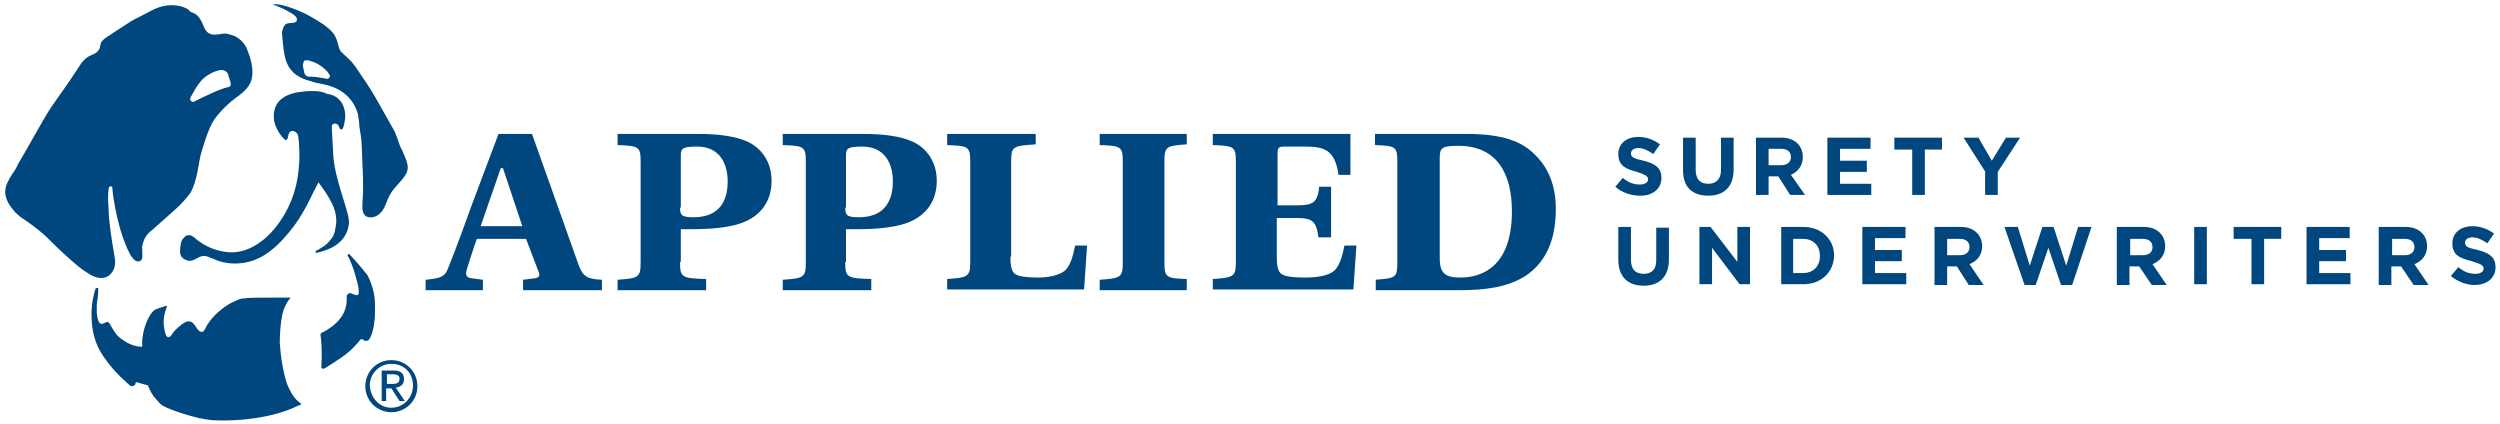 <?xml version="1.0" encoding="UTF-8"?>
<svg width="336px" height="57px" viewBox="0 0 336 57" version="1.1" xmlns="http://www.w3.org/2000/svg" xmlns:xlink="http://www.w3.org/1999/xlink">
    <title>Surety_Logo_Blue_Horz</title>
    <g id="Page-1" stroke="none" stroke-width="1" fill="none" fill-rule="evenodd">
        <g id="Surety_Logo_Blue_Horz" fill="#00467F" fill-rule="nonzero">
            <g id="Group" transform="translate(57, 18)">
                <path d="M23.9,21 L13.3,21 L13.3,19.6 L14.9,19.4 C15.6,19.3 15.6,18.9 15.3,18.3 L13.7,14.1 L7.1,14.1 C6.7,15.1 6.1,17.1 5.8,18 C5.5,18.9 5.6,19.3 6.4,19.4 L7.9,19.6 L7.9,21 L0.2,21 L0.2,19.6 C2.2,19.4 2.8,19.2 3.2,18.1 C4.3,15.4 5.6,11.8 6.5,9.3 L10,0 L14.5,0 L20.8,17.7 C21.4,19.3 22.1,19.5 23.9,19.6 L23.9,21 L23.9,21 Z M10.6,4.6 L10.3,4.6 L7.6,12.4 L13.2,12.4 L10.6,4.6 Z" id="Shape"></path>
                <path d="M34.4,17.2 C34.4,19.3 34.6,19.4 37.9,19.5 L37.9,21 L26,21 L26,19.6 C28.8,19.4 29.1,19.3 29.1,17.3 L29.1,3.8 C29.1,1.7 28.9,1.6 26,1.5 L26,0 L36.8,0 C39.6,0 41.9,0.3 43.6,1.1 C45.4,2 46.7,3.8 46.7,6.3 C46.7,9.1 45.2,10.9 43.1,11.8 C41.5,12.5 39,12.8 36.2,12.8 L34.5,12.8 L34.5,17.2 L34.4,17.2 Z M34.4,9.9 C34.4,10.9 34.6,11.2 36.2,11.2 C39.6,11.2 40.8,9.1 40.8,6.4 C40.8,3.7 39.5,1.7 36.7,1.7 C34.9,1.7 34.5,1.9 34.5,2.8 L34.5,9.9 L34.4,9.9 Z" id="Shape"></path>
                <path d="M56.6,17.2 C56.6,19.3 56.8,19.4 60.1,19.5 L60.1,21 L48.2,21 L48.2,19.6 C51,19.4 51.3,19.3 51.3,17.3 L51.3,3.8 C51.3,1.7 51.1,1.6 48.2,1.5 L48.2,0 L59,0 C61.8,0 64.1,0.3 65.8,1.1 C67.6,2 68.9,3.8 68.9,6.3 C68.9,9.1 67.4,10.9 65.3,11.8 C63.7,12.5 61.2,12.8 58.4,12.8 L56.7,12.8 L56.7,17.2 L56.6,17.2 Z M56.6,9.9 C56.6,10.9 56.8,11.2 58.4,11.2 C61.8,11.2 63,9.1 63,6.4 C63,3.7 61.7,1.7 58.9,1.7 C57.1,1.7 56.7,1.9 56.7,2.8 L56.7,9.9 L56.6,9.9 Z" id="Shape"></path>
                <path d="M78.8,16.5 C78.8,17.9 79,18.5 79.4,18.8 C79.9,19.2 81.2,19.3 82.5,19.3 C84,19.3 85.3,19 86.1,18.4 C86.8,17.8 87.2,16.5 87.5,15 L89.1,15 L88.7,20.9 L70.3,20.9 L70.3,19.5 C73.1,19.3 73.4,19.2 73.4,17.2 L73.4,3.8 C73.4,1.7 73.2,1.6 70.3,1.5 L70.3,0 L82.2,0 L82.2,1.4 C79.1,1.6 78.9,1.7 78.9,3.7 L78.9,16.5 L78.8,16.5 Z" id="Path"></path>
                <path d="M99.5,17.2 C99.5,19.3 99.7,19.4 102.5,19.5 L102.5,21 L90.8,21 L90.8,19.6 C93.6,19.4 93.9,19.3 93.9,17.3 L93.9,3.8 C93.9,1.7 93.7,1.6 90.8,1.5 L90.8,0 L102.5,0 L102.5,1.4 C99.7,1.6 99.5,1.7 99.5,3.7 L99.5,17.2 Z" id="Path"></path>
                <path d="M127.8,19.6 C130.6,19.4 130.8,19.3 130.8,17.3 L130.8,3.8 C130.8,1.7 130.6,1.6 127.8,1.5 L127.8,0 L140.1,0 C144.9,0 147.5,1 149.2,2.7 C151.1,4.5 152.1,6.9 152.1,10.1 C152.1,14.8 150.4,17.5 148,19.1 C145.6,20.6 142.7,21 139.1,21 L127.9,21 L127.9,19.6 L127.8,19.6 Z M136.5,16.7 C136.5,18.8 137.3,19.3 139.3,19.3 C142,19.3 146.2,18 146.2,10.4 C146.2,5.6 144.4,1.6 139,1.6 C136.7,1.6 136.5,1.9 136.5,3.3 L136.5,16.7 L136.5,16.7 Z" id="Shape"></path>
                <path d="M121.8,13.9 L120.2,13.9 C119.9,11.7 119.4,11.3 117.2,11.3 L114.6,11.3 L114.6,16.5 C114.6,17.9 114.8,18.5 115.2,18.8 C115.7,19.2 117,19.3 118.5,19.3 C120.2,19.3 121.6,19 122.3,18.4 C123,17.8 123.4,16.5 123.7,15 L125.3,15 L124.9,20.9 L106,20.9 L106,19.5 C108.8,19.3 109.1,19.2 109.1,17.2 L109.1,3.8 C109.1,1.7 108.9,1.6 106,1.5 L106,0 L124.5,0 L124.5,5.5 L122.9,5.5 C122.4,2.1 121,1.7 118.3,1.7 L115.6,1.7 C114.8,1.7 114.7,1.9 114.7,2.7 L114.7,9.6 L117.3,9.6 C119.5,9.6 120.1,9.2 120.3,7.1 L121.9,7.1 L121.9,13.9 L121.8,13.9 Z" id="Path"></path>
            </g>
            <g id="Group" transform="translate(217, 18)">
                <path d="M0.5,16.9 L0.5,12.5 L2.2,12.5 L2.2,16.9 C2.2,18.2 2.8,18.8 3.9,18.8 C5,18.8 5.6,18.2 5.6,17 L5.6,12.6 L7.3,12.6 L7.3,16.9 C7.3,19.2 6,20.4 3.9,20.4 C1.8,20.4 0.5,19.2 0.5,16.9 Z" id="Path"></path>
                <polygon id="Path" points="11.3 12.5 12.9 12.5 16.5 17.2 16.5 12.5 18.2 12.5 18.2 20.2 16.8 20.2 13.1 15.3 13.1 20.2 11.4 20.2 11.4 12.5"></polygon>
                <path d="M22.4,12.5 L25.4,12.5 C27.8,12.5 29.5,14.2 29.5,16.3 L29.5,16.3 C29.5,18.5 27.8,20.2 25.4,20.2 L22.4,20.2 L22.4,12.5 Z M24,14.1 L24,18.7 L25.3,18.7 C26.7,18.7 27.6,17.8 27.6,16.4 L27.6,16.4 C27.6,15 26.7,14.1 25.3,14.1 L24,14.1 L24,14.1 Z" id="Shape"></path>
                <polygon id="Path" points="33.3 12.5 39.1 12.5 39.1 14 35 14 35 15.6 38.6 15.6 38.6 17.1 35 17.1 35 18.7 39.2 18.7 39.2 20.2 33.3 20.2 33.3 12.5"></polygon>
                <path d="M43,12.5 L46.5,12.5 C47.5,12.5 48.2,12.8 48.7,13.3 C49.1,13.7 49.4,14.3 49.4,15.1 L49.4,15.1 C49.4,16.3 48.7,17.1 47.7,17.5 L49.6,20.3 L47.6,20.3 L46,17.8 L44.7,17.8 L44.7,20.3 L43,20.3 L43,12.5 Z M46.4,16.3 C47.2,16.3 47.7,15.9 47.7,15.2 L47.7,15.2 C47.7,14.5 47.2,14.1 46.4,14.1 L44.7,14.1 L44.7,16.3 L46.4,16.3 Z" id="Shape"></path>
                <polygon id="Path" points="52.4 12.5 54.2 12.5 55.8 17.7 57.5 12.5 59 12.5 60.7 17.7 62.3 12.5 64.1 12.5 61.5 20.3 60 20.3 58.3 15.3 56.6 20.3 55.1 20.3"></polygon>
                <path d="M67.6,12.5 L71.1,12.5 C72.1,12.5 72.8,12.8 73.3,13.3 C73.7,13.7 74,14.3 74,15.1 L74,15.1 C74,16.3 73.3,17.1 72.3,17.5 L74.2,20.3 L72.2,20.3 L70.5,17.8 L69.2,17.8 L69.2,20.3 L67.5,20.3 L67.5,12.5 L67.6,12.5 Z M71,16.3 C71.8,16.3 72.3,15.9 72.3,15.2 L72.3,15.2 C72.3,14.5 71.8,14.1 71,14.1 L69.3,14.1 L69.3,16.3 L71,16.3 Z" id="Shape"></path>
                <polygon id="Path" points="77.9 12.5 79.6 12.5 79.6 20.2 77.9 20.2"></polygon>
                <polygon id="Path" points="85.5 14.1 83.2 14.1 83.2 12.5 89.6 12.5 89.6 14.1 87.3 14.1 87.3 20.2 85.6 20.2 85.6 14.1"></polygon>
                <polygon id="Path" points="93 12.5 98.8 12.5 98.8 14 94.7 14 94.7 15.6 98.3 15.6 98.3 17.1 94.7 17.1 94.7 18.7 98.9 18.7 98.9 20.2 93 20.2"></polygon>
                <path d="M102.8,12.5 L106.3,12.5 C107.3,12.5 108,12.8 108.5,13.3 C108.9,13.7 109.2,14.3 109.2,15.1 L109.2,15.1 C109.2,16.3 108.5,17.1 107.5,17.5 L109.4,20.3 L107.4,20.3 L105.7,17.8 L104.4,17.8 L104.4,20.3 L102.7,20.3 L102.7,12.5 L102.8,12.5 Z M106.2,16.3 C107,16.3 107.5,15.9 107.5,15.2 L107.5,15.2 C107.5,14.5 107,14.1 106.2,14.1 L104.5,14.1 L104.5,16.3 L106.2,16.3 Z" id="Shape"></path>
                <path d="M112.4,19.1 L113.4,17.9 C114.1,18.5 114.8,18.8 115.7,18.8 C116.4,18.8 116.8,18.5 116.8,18.1 L116.8,18.1 C116.8,17.7 116.5,17.5 115.2,17.1 C113.6,16.7 112.6,16.3 112.6,14.7 L112.6,14.7 C112.6,13.3 113.7,12.4 115.3,12.4 C116.4,12.4 117.4,12.8 118.2,13.4 L117.3,14.7 C116.6,14.2 115.9,13.9 115.3,13.9 C114.7,13.9 114.3,14.2 114.3,14.6 L114.3,14.6 C114.3,15.1 114.6,15.3 116,15.6 C117.6,16 118.4,16.6 118.4,17.9 L118.4,17.9 C118.4,19.4 117.2,20.3 115.6,20.3 C114.5,20.3 113.4,19.9 112.4,19.1 Z" id="Path"></path>
                <g>
                    <path d="M0.1,7.1 L1.1,5.9 C1.8,6.5 2.5,6.8 3.4,6.8 C4.1,6.8 4.5,6.5 4.5,6.1 L4.5,6.1 C4.5,5.7 4.2,5.5 3,5.1 C1.5,4.7 0.5,4.3 0.5,2.7 L0.5,2.7 C0.5,1.3 1.6,0.4 3.2,0.4 C4.3,0.4 5.3,0.8 6.1,1.4 L5.2,2.7 C4.5,2.2 3.8,1.9 3.2,1.9 C2.6,1.9 2.2,2.2 2.2,2.6 L2.2,2.6 C2.2,3.1 2.5,3.3 3.9,3.6 C5.5,4 6.3,4.6 6.3,5.9 L6.3,5.9 C6.3,7.4 5.1,8.3 3.5,8.3 C2.2,8.3 1,7.9 0.1,7.1 Z" id="Path"></path>
                    <path d="M9.2,4.9 L9.2,0.5 L10.9,0.5 L10.9,4.8 C10.9,6.1 11.5,6.7 12.6,6.7 C13.6,6.7 14.3,6.1 14.3,4.9 L14.3,0.5 L16,0.5 L16,4.8 C16,7.1 14.7,8.3 12.6,8.3 C10.5,8.3 9.2,7.2 9.2,4.9 Z" id="Path"></path>
                    <path d="M18.9,0.5 L22.4,0.5 C23.4,0.5 24.1,0.8 24.6,1.3 C25,1.7 25.3,2.3 25.3,3.1 L25.3,3.1 C25.3,4.3 24.6,5.1 23.7,5.5 L25.6,8.2 L23.6,8.2 L22,5.7 L20.7,5.7 L20.7,8.2 L19,8.2 L19,0.5 L18.9,0.5 Z M22.4,4.2 C23.2,4.2 23.7,3.8 23.7,3.1 L23.7,3.1 C23.7,2.4 23.2,2 22.4,2 L20.7,2 L20.7,4.2 L22.4,4.2 L22.4,4.2 Z" id="Shape"></path>
                    <polygon id="Path" points="28.6 0.5 34.4 0.5 34.4 2 30.3 2 30.3 3.6 33.9 3.6 33.9 5.1 30.3 5.1 30.3 6.7 34.5 6.7 34.5 8.2 28.6 8.2"></polygon>
                    <polygon id="Path" points="39.9 2.1 37.6 2.1 37.6 0.5 44 0.5 44 2.1 41.7 2.1 41.7 8.2 40 8.2 40 2.1"></polygon>
                    <polygon id="Path" points="49.9 5.2 46.9 0.5 48.9 0.5 50.7 3.6 52.6 0.5 54.5 0.5 51.5 5.1 51.5 8.2 49.8 8.2 49.8 5.2"></polygon>
                </g>
            </g>
            <g id="Group">
                <path d="M52.6,48.4 C54.5,48.4 56.1,49.9 56.1,51.9 C56.1,53.9 54.5,55.4 52.6,55.4 C50.7,55.4 49.1,53.9 49.1,51.9 C49.1,49.9 50.7,48.4 52.6,48.4 Z M52.6,54.8 C54.2,54.8 55.5,53.5 55.5,51.8 C55.5,50.1 54.3,48.9 52.6,48.9 C51,48.9 49.7,50.2 49.7,51.8 C49.8,53.5 51,54.8 52.6,54.8 Z M51.3,49.8 L52.9,49.8 C53.9,49.8 54.3,50.2 54.3,51 C54.3,51.7 53.8,52 53.2,52.1 L54.4,53.9 L53.7,53.9 L52.6,52.2 L51.9,52.2 L51.9,53.9 L51.3,53.9 L51.3,49.8 L51.3,49.8 Z M51.9,51.6 L52.6,51.6 C53.1,51.6 53.7,51.6 53.7,50.9 C53.7,50.4 53.2,50.3 52.8,50.3 L52,50.3 L52,51.6 L51.9,51.6 Z" id="Shape"></path>
                <g>
                    <path d="M29.7,9.4 C30.4,9.4 30.7,9.9 30.7,10.2 L31,11.1 C31,11.2 31,11.4 31,11.5 C30.9,11.6 30.8,11.7 30.7,11.7 C29.6,11.9 27,13.2 26.2,13.6 C26.1,13.6 26.1,13.7 26,13.7 C25.8,13.7 25.7,13.6 25.6,13.5 C25.5,13.4 25.6,13.2 25.6,13.1 C26,12.4 26.4,11.6 27,10.9 C27.5,10.3 28.3,9.8 29.2,9.5 C29.4,9.5 29.5,9.4 29.7,9.4 L29.7,9.4 Z M23,0.7 C21.9,0.7 20.7,1.2 20.4,1.4 C19.8,1.7 18.3,2.5 17.7,2.8 C17.1,3.2 15.2,4.4 14.8,4.7 C14.5,4.9 13.9,5.2 13.6,5.7 C13.4,6.2 13.5,6.5 13.2,6.8 C12.8,7.3 12.4,7.3 11.9,7.6 C11.5,7.8 11,8.3 10.6,9 C10.1,9.8 8.6,12 8,12.8 C7.6,13.4 6.8,14.5 6.5,15 C6.2,15.4 2.9,21.3 2.4,22.1 C2.3,22.4 2,22.9 1.7,23.3 C1.2,24.1 0.7,24.9 0.7,25.8 C0.7,27.1 1.7,28.1 2.1,28.6 C2.3,28.8 2.9,29.3 3.4,29.6 C4.7,30.5 5.3,31 6.1,31.7 C6.8,32.4 8.2,33.8 9.7,35.1 C10.7,36 11.7,36.7 12.3,37 C13.2,37.5 14.2,37.5 14.8,36.9 C15.7,36 15.5,35 15.3,33.9 C15.1,32.8 14.6,29.7 14.6,28.2 C14.5,27 14.5,25.9 14.6,25.4 C14.6,25.2 14.7,25.1 14.7,25.1 C14.9,25 15.1,25 15.1,25.3 C15.1,25.5 15.3,27.5 15.9,29.8 C16.2,31.1 16.8,32.9 17.4,34 C17.8,34.8 18.3,35.3 18.8,35.1 C19.3,34.9 19.1,34.1 19.1,33.2 C19.2,32.6 19.4,31.9 20,31.3 C20.3,31 20.5,30.9 20.8,30.6 C21.7,29.8 22.6,29 23.5,28.2 C24.4,27.4 25.1,26.6 25.6,25.9 C26.5,24.4 26.7,21.8 27,20.7 C28,17.3 28.5,16.3 29.4,15.3 C30,14.6 30.7,13.9 31.5,13.3 C32.3,12.7 33.5,11.9 33.8,10.7 C34.2,9.3 33.6,7.6 33.2,6.6 C32.8,5.6 31.9,4.9 31.1,4.7 C30.6,4.6 30.5,4.4 29.5,4.6 C28.7,4.7 27.9,4.8 27.4,3.6 C26.9,2.3 26.4,1.8 25.6,1.6 C25.2,1 24.1,0.7 23,0.7 Z" id="Shape"></path>
                    <path d="M13.2,39 C13.3,38.6 12.9,38.6 12.8,38.9 C12.7,39.2 12.3,40.6 12.3,42.1 C12.3,43.6 12.4,45.7 13.9,47.9 C15,49.5 16.1,50.6 17,51.4 C17.3,51.6 17.5,52 17.8,51.9 C18.1,51.8 18.2,51.7 18.2,51.6 C18.2,51.5 18.2,51.3 18.5,51.4 C18.8,51.5 19.5,51.7 19.9,51.8 C20.1,52.5 20.5,53 20.6,53.2 C20.8,53.4 21.4,54.2 21.7,54.4 C22.2,54.8 24.3,55.6 26.8,56.2 C27.4,56.3 28.2,56.5 29.2,56.5 C32.1,56.6 36.7,56.2 40.1,54.5 C40.2,54.5 40.3,54.4 40.4,54.4 C40.5,54.4 40.5,54.3 40.4,54.2 C40.3,54.1 39.5,53.7 38.8,52.1 C38.4,51.3 38.2,50.3 38,49.3 C37.8,48.3 37.7,47.3 37.6,46.1 C37.6,44.9 37.7,43.6 37.9,42.5 C38,41.9 38.2,41.4 38.4,41 C38.6,40.6 38.8,40.3 39,40.1 C39,40.1 39,40.1 39,40 C39,40 39,40 38.9,40 C38.8,40 37.9,40 36.7,40 C35.2,40 33.3,40 32.9,40.1 C32.2,40.1 32,40.3 31.3,40.6 C30.6,40.9 28.8,42.1 27.9,43.6 C27.8,43.7 27.6,44.2 27.5,44.3 C27.4,44.4 27.4,44.6 27.1,44.6 C26.8,44.6 26.7,44.4 26.5,44.2 C26.4,44 26.2,43.7 26,43.5 C25.8,43.2 25.3,43.1 24.9,43.3 C24.5,43.5 23.5,44.3 23.2,44.8 C22.9,45.3 22.8,45.3 22.6,45.3 C22.4,45.3 22.3,45.1 22.2,44.7 C22.1,44.3 21.7,43 22.4,41.3 C22.4,41.2 22.5,41.1 22.3,41.1 C22.1,41.2 21.3,41.4 20.9,41.6 C20.5,41.8 20.4,42.1 20.2,42.3 C20.1,42.5 19.1,44 19.1,46.3 C19.1,46.4 19.2,46.6 19,46.6 C18.2,46.6 17.3,46.2 17,46 C16.7,45.8 15.9,45.4 15.4,44.6 C15.2,44.3 14.9,43.8 14.8,43.6 C14.7,43.4 14.5,43.2 14.3,43.3 C14,43.4 13.8,43.6 13.5,43.5 C13.3,43.4 13.2,43.1 13.1,42.7 C13,42.3 13,41.9 13,40.9 C13.2,39.8 13.2,39.2 13.2,39 Z" id="Path"></path>
                    <path d="M47,34.2 C46.9,34.1 46.8,34.1 46.8,34.2 C46.7,34.2 46.7,34.4 46.8,34.5 C46.9,34.6 47.5,36 47.7,36.8 C47.9,37.6 48.2,38.4 48.2,39 C48.2,39.3 48.3,39.5 48.1,39.6 C48,39.7 47.8,39.7 47.7,39.6 C47.6,39.6 47.3,39.5 47.2,39.4 C47,39.4 46.8,39.4 46.8,39.5 C46.7,39.6 46.6,39.6 46.6,39.9 C46.6,40.3 46.7,41.5 45.8,42.7 C45,43.8 43.7,44.5 43.5,44.6 C43.2,44.7 43,44.8 43.1,45.2 C43.2,45.7 43.3,47.5 43.2,49.1 C43.2,49.3 43.1,49.4 43.3,49.5 C43.4,49.6 43.5,49.6 43.6,49.5 C43.7,49.5 44.1,49.2 44.6,48.9 C45.2,48.5 46,48 46.5,47.6 C47.4,46.9 47.9,46.3 48.3,45.8 C48.4,45.7 48.5,45.5 48.7,45.6 C48.9,45.7 49,45.9 49.3,45.8 C49.5,45.8 49.6,45.6 49.7,45.5 C49.9,45.1 50.2,44.4 50.3,43.3 C50.4,42.7 50.4,42.3 50.4,41.7 C50.4,40.7 50.4,40 50.2,39.2 C50,38.4 49.8,37.8 49.4,37 C48.3,35.6 47.1,34.3 47,34.2 Z" id="Path"></path>
                    <path d="M40,12.4 C38.3,12.7 36.7,13.6 36.8,15.8 C36.8,16.7 37.4,17.9 38.2,18.7 C38.3,18.8 38.6,19 38.7,18.4 C38.8,17.8 39,17.6 39.3,17.6 C39.6,17.6 40,17.8 40.1,18.4 C40.2,19 40.3,21.1 40.2,22.1 C40.1,23.1 40,26 38,29.2 C36,32.4 33.3,34.1 30.7,33.9 C28.4,33.7 27,32.6 26.7,32.4 C26.4,32.2 25.9,31.6 25.4,31.6 C24.9,31.6 24.7,32 24.5,32.2 C24.3,32.5 24.2,33.3 24.2,33.8 C24.2,34.4 24.5,34.7 24.9,34.9 C25.5,35.2 25.9,35 26.3,34.8 C26.7,34.6 27,34.4 27.4,34.4 C27.9,34.4 28.1,34.6 28.7,34.8 C29.3,35.1 30.5,35.5 32.1,35.4 C33.7,35.3 35.6,34.7 37.8,32.4 C39,31.1 39.9,30 40.9,28.2 C41.5,27.2 42,26 42.8,24.5 C43.4,25.3 44.1,26.3 44.6,27.3 C45,28.1 45.2,28.9 45.2,29.7 C45.2,30.1 45.1,30.6 45,31.1 C44.9,31.5 44.8,31.7 44.6,32 C44.4,32.3 44.2,32.5 43.9,32.8 C43.6,33.1 43,33.4 42.7,33.6 C42.4,33.7 42.4,33.8 42.4,33.9 C42.4,34 42.5,34 42.9,33.9 C43.5,33.7 46.6,33.1 46.9,30 C47,28.5 45.1,24.6 44.8,21 C44.8,20.5 44.6,17.8 44.6,17.2 C44.6,17 44.6,16.9 44.6,16.8 C44.7,16.7 44.9,16.6 45,16.6 C45.2,16.6 45.4,16.7 45.5,16.9 C45.6,17.1 45.7,17.4 45.8,17.4 C45.9,17.4 46.1,17.4 46.2,16.9 C46.3,16.4 46.6,15.5 46.2,14.4 C45.7,13 44.6,12.7 43.9,12.6 C43.1,12.1 41.3,12.2 40,12.4 Z" id="Path"></path>
                    <path d="M41.2,8.1 C41.3,8.1 41.5,8.1 41.7,8.2 C42.7,8.4 44,9.4 44.3,10.1 C44.4,10.2 44.3,10.3 44.3,10.4 C44.2,10.5 44.1,10.6 44,10.6 L44,10.6 L44,10.6 C43,10.4 42.2,10.3 41.5,10.3 C41.2,10.3 41,10.1 40.9,9.8 L40.7,8.8 C40.7,8.8 40.7,8.6 40.8,8.4 C40.8,8.2 40.9,8.1 41.2,8.1 L41.2,8.1 L41.2,8.1 Z M36.6,0.6 C36.7,0.6 37.5,0.9 38.1,1.2 C38.3,1.3 38.9,1.6 39.2,1.8 C39.4,1.9 40,2.3 39.9,2.7 C39.9,3.1 39.1,3.1 39,3.1 C38.7,3.1 38.3,3.2 38.2,3.5 C38,3.8 38,4 37.9,4.3 C37.9,4.8 38,5.4 38.1,6.5 C38.3,8.2 38.7,8.9 39.2,9.5 C39.5,9.9 40.1,10.3 40.8,10.6 C41.3,10.8 41.8,10.9 42.4,11.1 C42.9,11.2 43.3,11.3 43.8,11.4 C44.6,11.6 45.4,11.9 46.2,12.5 C47.4,13.4 47.9,14.6 48.1,15.3 C48.2,16 48.3,16.5 48.3,17 C48.4,17.5 48.6,18.9 48.6,19.3 C48.6,19.6 48.7,21.1 48.7,22 C48.8,23.4 48.8,24.4 48.8,25.3 C48.8,26.4 48.7,27.1 48.7,27.7 C48.7,28.7 49,29.1 49.6,29.2 C50.2,29.3 50.9,29 51.4,28.3 C51.9,27.6 51.9,27.1 52.4,26.2 C52.9,25.3 53.4,24.9 53.9,24.3 C54.4,23.7 54.8,23.2 54.8,22.5 C54.8,21.8 54.3,20.8 54,20.1 C53.7,19.6 53.6,19.1 53.4,18.6 C53.3,18.3 53.2,18.1 53.1,17.8 C52.8,17.2 52.2,16.2 50.8,13.7 C49.4,11.2 48.7,10.4 48,9.3 C47.3,8.2 46.4,7.5 46.1,7.2 C46,7.1 45.7,6.9 45.6,6.5 C45.4,6 45.4,5.5 45,4.8 C44.7,4.2 44,3.7 43.5,3.3 C43,3 41.6,2 39.8,1.3 C38,0.6 37.1,0.5 36.6,0.6 C36.6,0.5 36.6,0.6 36.6,0.6 Z" id="Shape"></path>
                </g>
            </g>
        </g>
    </g>
</svg>